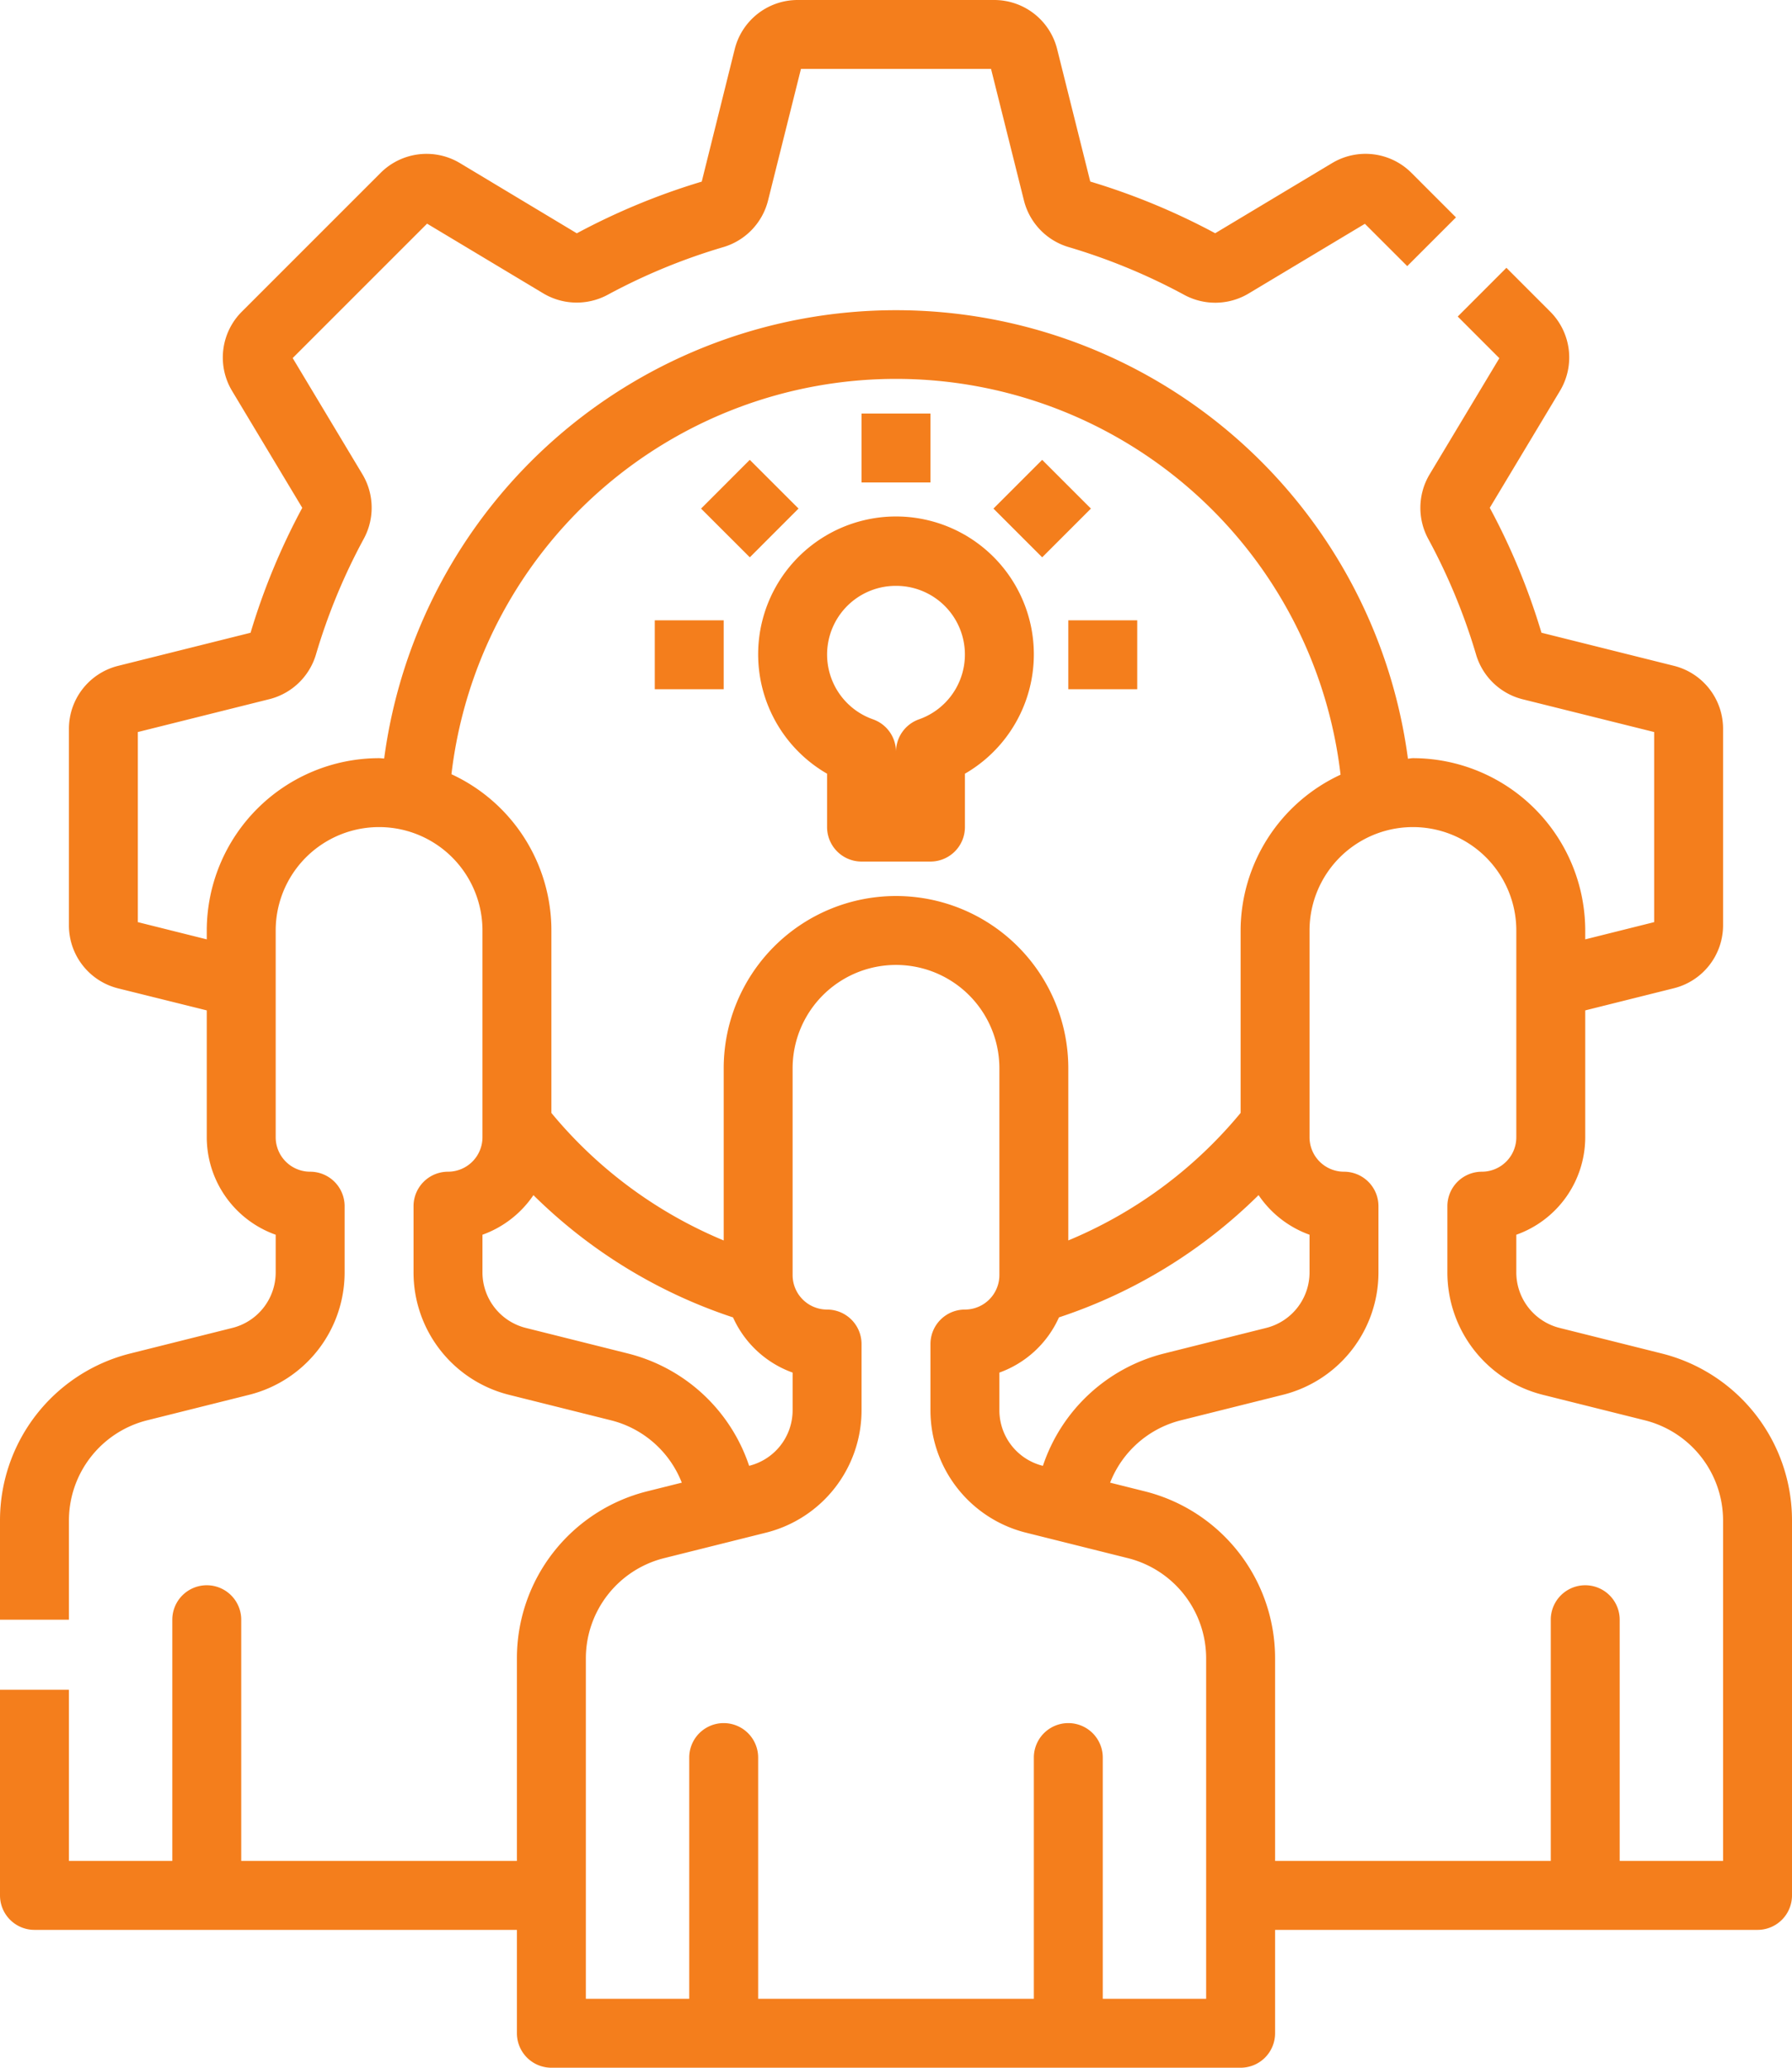 <?xml version="1.0" encoding="UTF-8" standalone="no"?><svg xmlns="http://www.w3.org/2000/svg" xmlns:xlink="http://www.w3.org/1999/xlink" fill="#f47e1c" height="60" preserveAspectRatio="xMidYMid meet" version="1" viewBox="6.0 2.0 52.0 60.0" width="52" zoomAndPan="magnify"><g id="change1_1"><path d="M22,62H42a1,1,0,0,0,1-1V58H57a1,1,0,0,0,1-1V46.123a4.992,4.992,0,0,0-3.787-4.85l-2.952-.739A1.662,1.662,0,0,1,50,38.919v-1.09A3.006,3.006,0,0,0,52,35V31.319l2.573-.643A1.883,1.883,0,0,0,56,28.848v-5.7a1.882,1.882,0,0,0-1.428-1.828l-3.842-.96a19.324,19.324,0,0,0-1.5-3.625l2.037-3.393a1.881,1.881,0,0,0-.284-2.3L49.713,9.771,48.3,11.185l1.208,1.209-2.028,3.378a1.892,1.892,0,0,0-.035,1.866,17.428,17.428,0,0,1,1.386,3.351,1.889,1.889,0,0,0,1.345,1.3L54,23.242v5.516l-2,.5V29a5.006,5.006,0,0,0-5-5c-.05,0-.1.013-.145.015a14.984,14.984,0,0,0-29.707-.006c-.05,0-.1-.009-.148-.009a5.006,5.006,0,0,0-5,5v.258l-2-.5V23.242l3.825-.956a1.891,1.891,0,0,0,1.345-1.3,17.411,17.411,0,0,1,1.386-3.352,1.89,1.89,0,0,0-.036-1.866l-2.027-3.378,3.9-3.9,3.377,2.026a1.894,1.894,0,0,0,1.867.036A17.394,17.394,0,0,1,26.991,9.17a1.89,1.89,0,0,0,1.294-1.344L29.242,4h5.516l.957,3.827A1.89,1.89,0,0,0,37.01,9.17a17.471,17.471,0,0,1,3.352,1.385,1.888,1.888,0,0,0,1.865-.035l3.379-2.026,1.229,1.228,1.414-1.414L46.956,7.015a1.884,1.884,0,0,0-2.3-.283L41.262,8.768a19.568,19.568,0,0,0-3.625-1.5l-.961-3.843A1.882,1.882,0,0,0,34.848,2h-5.7a1.882,1.882,0,0,0-1.828,1.427L26.363,7.27a19.54,19.54,0,0,0-3.625,1.5L19.345,6.732a1.885,1.885,0,0,0-2.3.284l-4.027,4.027a1.881,1.881,0,0,0-.284,2.3l2.037,3.393a19.3,19.3,0,0,0-1.5,3.625l-3.842.96A1.883,1.883,0,0,0,8,23.152v5.7a1.882,1.882,0,0,0,1.428,1.828L12,31.319V35a3.006,3.006,0,0,0,2,2.829v1.09a1.661,1.661,0,0,1-1.262,1.615l-2.95.739A4.992,4.992,0,0,0,6,46.123V49H8V46.123a3,3,0,0,1,2.273-2.91l2.951-.738A3.66,3.66,0,0,0,16,38.919V37a1,1,0,0,0-1-1,1,1,0,0,1-1-1V29a3,3,0,1,1,6,0v6a1,1,0,0,1-1,1,1,1,0,0,0-1,1v1.919a3.66,3.66,0,0,0,2.775,3.556l2.952.738a2.986,2.986,0,0,1,2.057,1.81l-1,.25A4.992,4.992,0,0,0,21,50.123V56H13V49a1,1,0,0,0-2,0v7H8V51.032H6V57a1,1,0,0,0,1,1H21v3A1,1,0,0,0,22,62ZM50,29v6a1,1,0,0,1-1,1,1,1,0,0,0-1,1v1.919a3.66,3.66,0,0,0,2.775,3.556l2.952.738A3,3,0,0,1,56,46.123V56H53V49a1,1,0,0,0-2,0v7H43V50.123a4.992,4.992,0,0,0-3.787-4.85l-1-.25a2.986,2.986,0,0,1,2.057-1.81l2.951-.738A3.66,3.66,0,0,0,46,38.919V37a1,1,0,0,0-1-1,1,1,0,0,1-1-1V29a3,3,0,0,1,6,0ZM36.729,40.227a14.861,14.861,0,0,0,5.792-3.548A3.014,3.014,0,0,0,44,37.829v1.09a1.661,1.661,0,0,1-1.262,1.615l-2.95.739a4.986,4.986,0,0,0-3.525,3.262h0A1.662,1.662,0,0,1,35,42.919v-1.09A3.009,3.009,0,0,0,36.729,40.227ZM19.1,24.466a12.988,12.988,0,0,1,25.8.014A5,5,0,0,0,42,29v5.294a12.906,12.906,0,0,1-5,3.7V33a5,5,0,0,0-10,0v4.995a12.921,12.921,0,0,1-5-3.7V29A4.994,4.994,0,0,0,19.1,24.466Zm5.114,16.807-2.952-.739A1.662,1.662,0,0,1,20,38.919v-1.09a3.018,3.018,0,0,0,1.479-1.149,14.861,14.861,0,0,0,5.792,3.548A3.011,3.011,0,0,0,29,41.829v1.09a1.661,1.661,0,0,1-1.262,1.615h0A4.985,4.985,0,0,0,24.213,41.273ZM23,50.123a3,3,0,0,1,2.273-2.91l2.951-.738A3.66,3.66,0,0,0,31,42.919V41a1,1,0,0,0-1-1,1,1,0,0,1-1-1V33a3,3,0,0,1,6,0v6a1,1,0,0,1-1,1,1,1,0,0,0-1,1v1.919a3.66,3.66,0,0,0,2.775,3.556l2.952.738A3,3,0,0,1,41,50.123V60H38V53a1,1,0,0,0-2,0v7H28V53a1,1,0,0,0-2,0v7H23Z" fill="inherit"/><path d="M30,24.451V26a1,1,0,0,0,1,1h2a1,1,0,0,0,1-1V24.451a4,4,0,1,0-4,0ZM32,19a1.993,1.993,0,0,1,.665,3.874,1,1,0,0,0-.665.942,1,1,0,0,0-.665-.942A1.993,1.993,0,0,1,32,19Z" fill="inherit"/><path d="M31 14H33V16H31z" fill="inherit"/><path d="M35.242 15.757H37.242V17.757H35.242z" fill="inherit" transform="rotate(-45.002 36.243 16.758)"/><path d="M26.757 15.757H28.757V17.757H26.757z" fill="inherit" transform="rotate(-45.022 27.758 16.757)"/><path d="M37 20H39V22H37z" fill="inherit"/><path d="M25 20H27V22H25z" fill="inherit"/></g></svg>